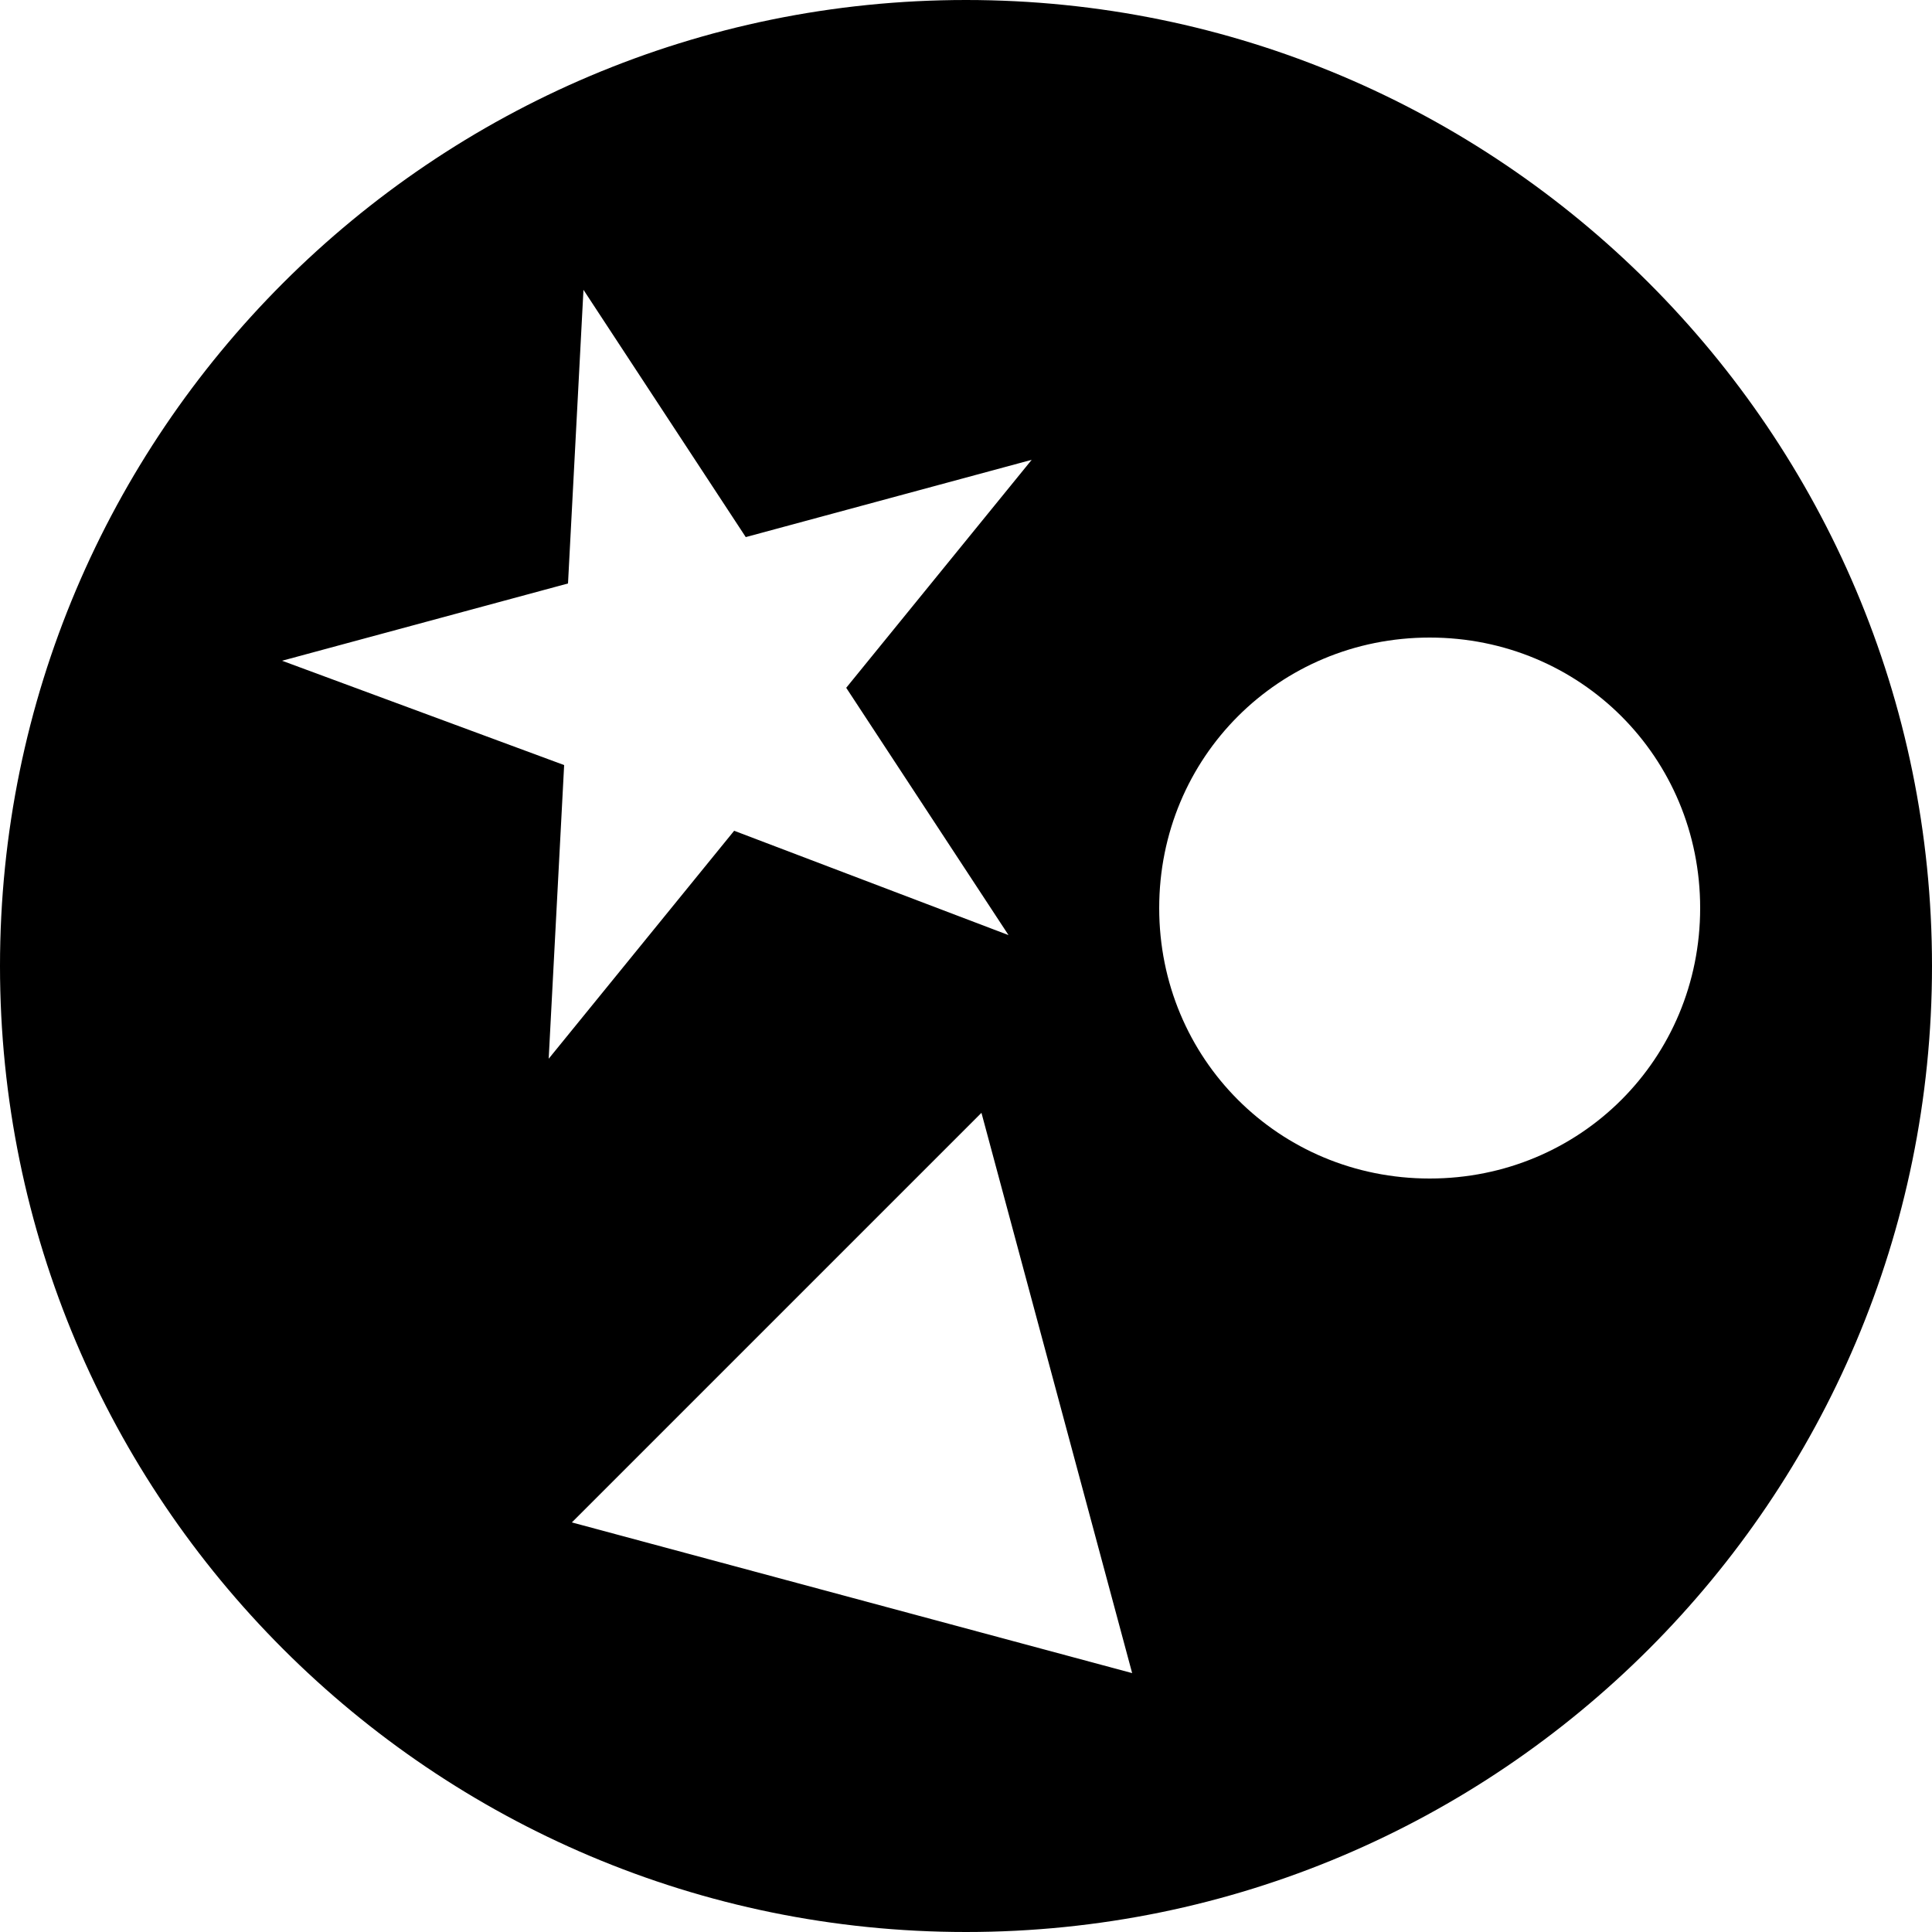 <?xml version="1.0" encoding="utf-8"?>
<!-- Generator: Adobe Illustrator 18.1.0, SVG Export Plug-In . SVG Version: 6.00 Build 0)  -->
<!DOCTYPE svg PUBLIC "-//W3C//DTD SVG 1.1//EN" "http://www.w3.org/Graphics/SVG/1.1/DTD/svg11.dtd">
<svg version="1.1" id="Layer_1" xmlns="http://www.w3.org/2000/svg" xmlns:xlink="http://www.w3.org/1999/xlink" x="0px" y="0px"
	 viewBox="0 0 50 50" enable-background="new 0 0 50 50" xml:space="preserve">
<g>
	<path d="M25,0C11.2,0,0,11.2,0,25s11.2,25,25,25s25-11.2,25-25S38.8,0,25,0z M7.3,17.1l7.4-2l0.4-7.6l4.2,6.4l7.4-2l-4.8,5.9
		l4.2,6.4l-7.1-2.7l-4.8,5.9l0.4-7.6L7.3,17.1z M14.8,39.4l10.6-10.6l3.9,14.5L14.8,39.4z M37,30.5c-3.9,0-7-3.1-7-7
		c0-3.9,3.1-7,7-7s7,3.1,7,7C44,27.4,40.9,30.5,37,30.5z"/>
</g>
</svg>
